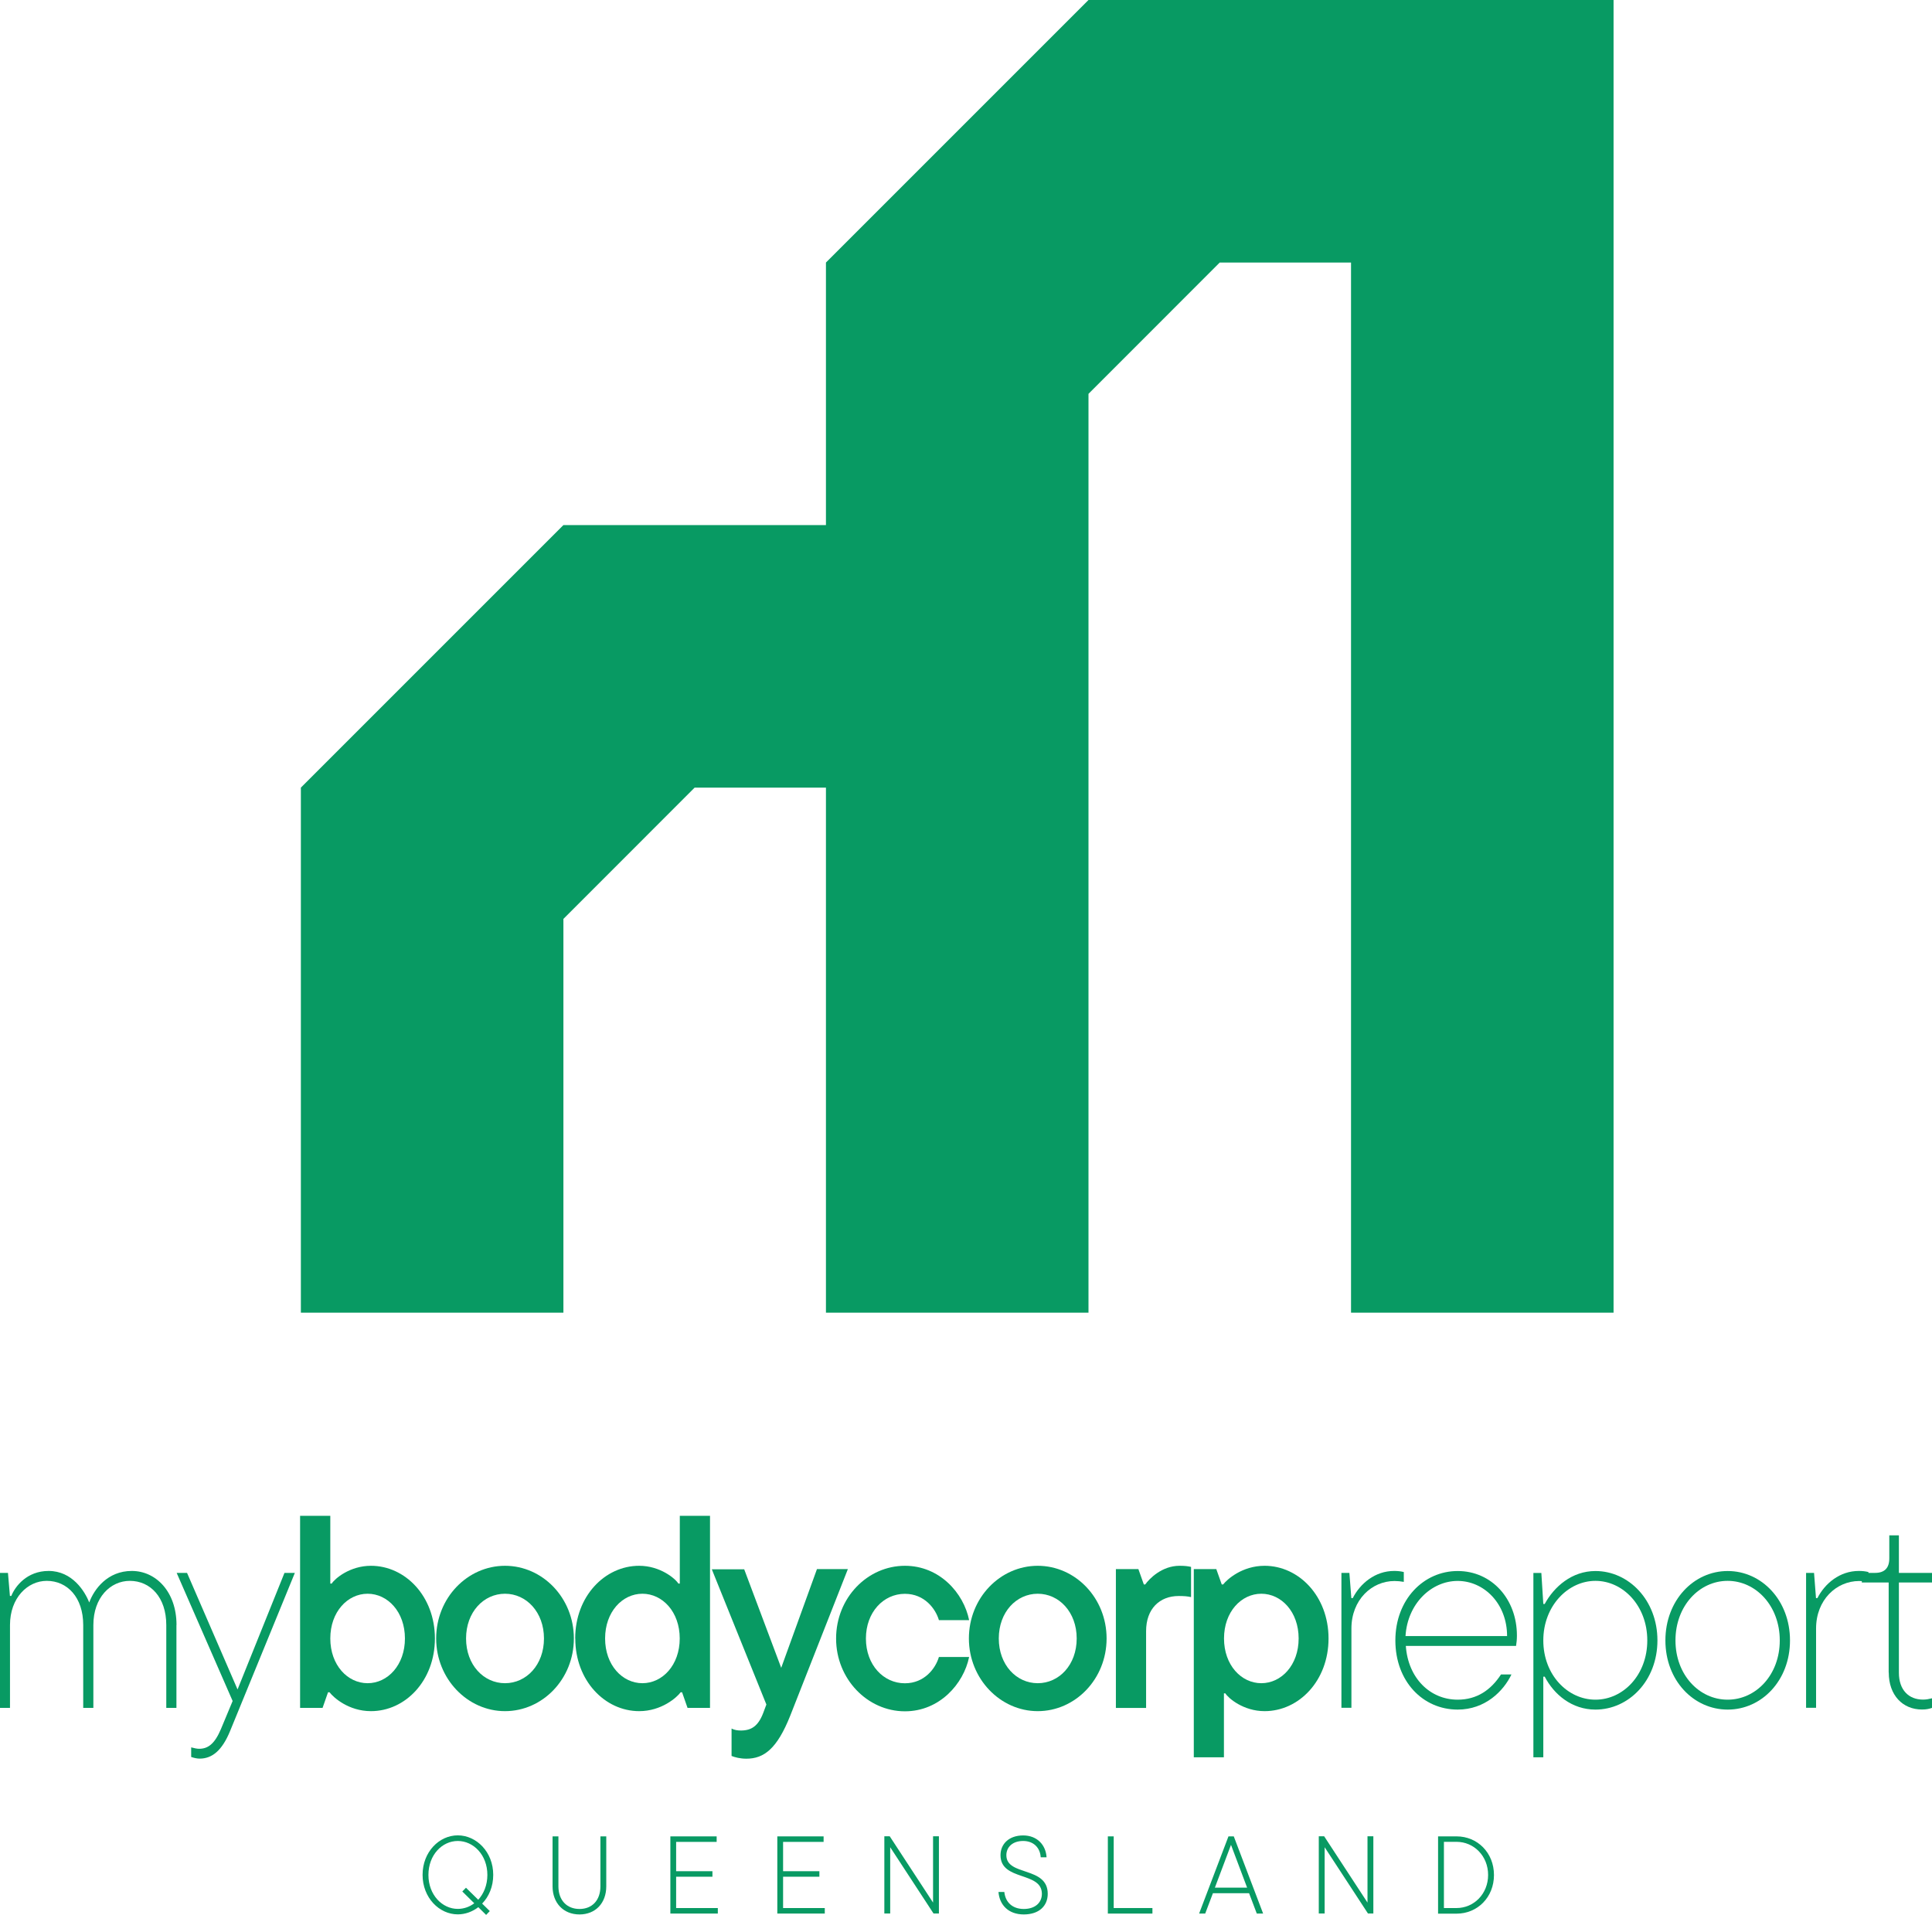 <svg xmlns="http://www.w3.org/2000/svg" id="Layer_2" data-name="Layer 2" viewBox="0 0 247.48 245.3"><defs><style> .cls-1 { fill: #089a63; } </style></defs><g id="Layer_1-2" data-name="Layer 1"><g><g><g><path class="cls-1" d="M61.76,243.84l.98.96-.47.49-1-.99c-.76.58-1.67.92-2.63.92-2.37,0-4.51-2.12-4.51-5.06s2.13-5.06,4.51-5.06,4.54,2.12,4.54,5.06c0,1.5-.55,2.78-1.41,3.67ZM60.75,243.8l-1.53-1.51.47-.48,1.57,1.54c.71-.78,1.17-1.88,1.17-3.18,0-2.57-1.79-4.35-3.79-4.35s-3.76,1.78-3.76,4.35,1.78,4.35,3.76,4.35c.76,0,1.5-.25,2.11-.72Z"></path><path class="cls-1" d="M70.78,241.63v-6.4h.75v6.4c0,1.79,1.09,2.9,2.7,2.9s2.68-1.1,2.68-2.9v-6.4h.75v6.4c0,2.15-1.38,3.6-3.43,3.6s-3.45-1.46-3.45-3.6Z"></path><path class="cls-1" d="M86.62,244.41h5.33v.71h-6.08v-9.89h5.93v.71h-5.19v3.75h4.65v.71h-4.65v4.03Z"></path><path class="cls-1" d="M100.32,244.41h5.33v.71h-6.08v-9.89h5.93v.71h-5.19v3.75h4.65v.71h-4.65v4.03Z"></path><path class="cls-1" d="M119.52,235.22h.75v9.89h-.69l-5.55-8.49v8.49h-.75v-9.89h.69l5.55,8.49v-8.49Z"></path><path class="cls-1" d="M127.9,242.35h.75c.13,1.3,1.02,2.18,2.49,2.18s2.32-.82,2.32-1.94c0-2.9-5.3-1.6-5.3-4.95,0-1.44,1.09-2.53,2.9-2.53s2.91,1.24,3,2.8h-.75c-.07-1.2-.89-2.09-2.25-2.09s-2.15.79-2.15,1.82c0,2.73,5.3,1.38,5.3,4.95,0,1.54-1.1,2.64-3.07,2.64s-3.11-1.22-3.24-2.88Z"></path><path class="cls-1" d="M141.91,245.12v-9.89h.75v9.18h4.96v.71h-5.71Z"></path><path class="cls-1" d="M160.99,245.12l-.99-2.61h-4.63l-.99,2.61h-.78l3.76-9.89h.68l3.76,9.89h-.8ZM157.68,236.33l-2.06,5.47h4.13l-2.06-5.47Z"></path><path class="cls-1" d="M175.17,235.22h.75v9.89h-.69l-5.55-8.49v8.49h-.75v-9.89h.69l5.55,8.49v-8.49Z"></path><path class="cls-1" d="M184.21,245.12v-9.89h2.37c2.67,0,4.79,2.09,4.79,4.95s-2.12,4.95-4.79,4.95h-2.37ZM184.96,244.41h1.62c2.22,0,4.04-1.81,4.04-4.24s-1.82-4.24-4.04-4.24h-1.62v8.48Z"></path></g><g><path class="cls-1" d="M22.6,208.16v10.61h-1.3v-10.61c0-3.55-2.04-5.66-4.67-5.66-2.49,0-4.67,2.14-4.67,5.66v10.61h-1.3v-10.61c0-3.55-2.04-5.66-4.67-5.66-2.46,0-4.71,2.18-4.71,5.66v10.61H0v-17.29h1.02l.25,2.95h.18c.49-1.23,2-3.2,4.78-3.2,3.02,0,4.64,2.6,5.2,4.04.63-1.72,2.35-4.04,5.45-4.04s5.73,2.67,5.73,6.92Z"></path><path class="cls-1" d="M36.44,201.48h1.33l-8.29,20.24c-1.05,2.57-2.35,3.55-3.9,3.55-.32,0-.67-.07-1.09-.21v-1.23c.42.11.74.18,1.02.18,1.12,0,1.97-.6,2.78-2.5l1.51-3.62-7.17-16.41h1.33l6.47,14.93,6.01-14.93Z"></path><path class="cls-1" d="M42.2,216.77h-.18l-.7,2h-2.88v-24.6h3.87v8.68h.18c.39-.63,2.32-2.28,5.03-2.28,4.39,0,8.19,3.9,8.19,9.31s-3.79,9.31-8.19,9.31c-2.88,0-4.81-1.76-5.31-2.42ZM51.87,209.88c0-3.41-2.21-5.73-4.78-5.73s-4.78,2.32-4.78,5.73,2.21,5.73,4.78,5.73,4.78-2.32,4.78-5.73Z"></path><path class="cls-1" d="M55.87,209.88c0-5.2,4.01-9.31,8.82-9.31s8.82,4.11,8.82,9.31-4.01,9.31-8.82,9.31-8.82-4.15-8.82-9.31ZM69.68,209.88c0-3.37-2.25-5.73-4.99-5.73s-4.99,2.35-4.99,5.73,2.25,5.73,4.99,5.73,4.99-2.35,4.99-5.73Z"></path><path class="cls-1" d="M73.68,209.88c0-5.41,3.8-9.31,8.19-9.31,2.71,0,4.64,1.65,5.03,2.28h.18v-8.68h3.87v24.6h-2.88l-.7-2h-.18c-.49.67-2.46,2.42-5.31,2.42-4.39,0-8.19-3.9-8.19-9.31ZM87.07,209.88c0-3.41-2.21-5.73-4.78-5.73s-4.78,2.32-4.78,5.73,2.21,5.73,4.78,5.73,4.78-2.32,4.78-5.73Z"></path><path class="cls-1" d="M104.64,200.99h3.97l-7.38,18.77c-1.69,4.25-3.37,5.52-5.62,5.52-.81,0-1.48-.18-1.9-.35v-3.51c.35.18.74.25,1.19.25,1.34,0,2.21-.56,2.85-2.21l.42-1.12-6.99-17.32h4.15l4.74,12.62,4.57-12.62Z"></path><path class="cls-1" d="M107.1,209.88c0-5.2,4.01-9.31,8.82-9.31,4.43,0,7.52,3.48,8.22,6.96h-3.87c-.42-1.44-1.83-3.37-4.36-3.37-2.74,0-4.99,2.35-4.99,5.73s2.25,5.73,4.99,5.73c2.53,0,3.94-1.93,4.36-3.37h3.87c-.7,3.44-3.79,6.96-8.22,6.96-4.81,0-8.82-4.15-8.82-9.31Z"></path><path class="cls-1" d="M124.11,209.88c0-5.2,4.01-9.31,8.82-9.31s8.82,4.11,8.82,9.31-4.01,9.31-8.82,9.31-8.82-4.15-8.82-9.31ZM137.92,209.88c0-3.37-2.25-5.73-4.99-5.73s-4.99,2.35-4.99,5.73,2.25,5.73,4.99,5.73,4.99-2.35,4.99-5.73Z"></path><path class="cls-1" d="M142.94,218.77v-17.78h2.88l.7,1.97h.18c.49-.7,2.11-2.39,4.39-2.39.63,0,1.02.04,1.48.14v3.87c-.49-.11-.95-.14-1.58-.14-2.46,0-4.18,1.65-4.18,4.5v9.84h-3.87Z"></path><path class="cls-1" d="M152.92,225.1v-24.11h2.88l.7,1.97h.18c.49-.63,2.42-2.39,5.31-2.39,4.39,0,8.19,3.9,8.19,9.31s-3.79,9.31-8.19,9.31c-2.71,0-4.64-1.65-5.03-2.28h-.18v8.19h-3.87ZM166.35,209.88c0-3.41-2.21-5.73-4.78-5.73s-4.78,2.32-4.78,5.73,2.21,5.73,4.78,5.73,4.78-2.32,4.78-5.73Z"></path><path class="cls-1" d="M171.83,218.77v-17.29h1.02l.25,3.23h.18c.95-1.86,2.85-3.48,5.31-3.48.42,0,.84.04,1.23.14v1.26c-.39-.07-.81-.11-1.19-.11-2.92,0-5.52,2.42-5.52,6.08v10.16h-1.26Z"></path><path class="cls-1" d="M194.21,210.83h-14.13c.28,4.11,3.09,6.89,6.64,6.89,2.46,0,4.25-1.23,5.55-3.23h1.34c-1.02,2.14-3.37,4.5-6.89,4.5-4.46,0-7.98-3.62-7.98-8.86s3.62-8.89,7.98-8.89,7.59,3.58,7.59,8.26c0,.49-.04.91-.11,1.34ZM180.05,209.57h13c0-4.15-2.95-7.06-6.33-7.06s-6.43,2.92-6.68,7.06Z"></path><path class="cls-1" d="M196.42,225.1v-23.61h1.02l.25,3.97h.18c1.2-2.21,3.48-4.22,6.5-4.22,4.25,0,7.94,3.72,7.94,8.89s-3.69,8.86-7.94,8.86c-3.02,0-5.31-1.93-6.5-4.22h-.18v10.33h-1.26ZM211.01,210.13c0-4.46-3.13-7.63-6.64-7.63s-6.68,3.2-6.68,7.63,3.13,7.59,6.68,7.59,6.64-3.16,6.64-7.59Z"></path><path class="cls-1" d="M213.33,210.13c0-5.13,3.62-8.89,7.98-8.89s7.98,3.76,7.98,8.89-3.62,8.86-7.98,8.86-7.98-3.72-7.98-8.86ZM227.98,210.13c0-4.43-3.06-7.63-6.68-7.63s-6.68,3.2-6.68,7.63,3.06,7.59,6.68,7.59,6.68-3.16,6.68-7.59Z"></path><path class="cls-1" d="M231.35,218.77v-17.29h1.02l.25,3.23h.18c.95-1.86,2.85-3.48,5.31-3.48.42,0,.84.04,1.23.14v1.26c-.39-.07-.81-.11-1.19-.11-2.92,0-5.52,2.42-5.52,6.08v10.16h-1.26Z"></path><path class="cls-1" d="M241.93,214.24v-11.53h-3.44v-1.23h1.69c1.23,0,1.83-.63,1.83-1.86v-2.95h1.23v4.81h4.25v1.23h-4.25v11.56c0,2.21,1.26,3.44,3.09,3.44.42,0,.74-.07,1.16-.17v1.23c-.42.14-.74.21-1.3.21-2.46,0-4.25-1.83-4.25-4.74Z"></path></g></g><polygon class="cls-1" points="206.69 168.15 206.69 0 139.43 0 105.8 33.63 105.8 67.26 72.17 67.26 38.54 100.89 38.54 168.15 72.17 168.15 72.17 117.71 88.98 100.89 105.8 100.89 105.8 168.15 139.43 168.15 139.43 50.45 156.24 33.63 156.25 33.63 173.06 33.63 173.06 168.15 206.69 168.15"></polygon></g></g></svg>